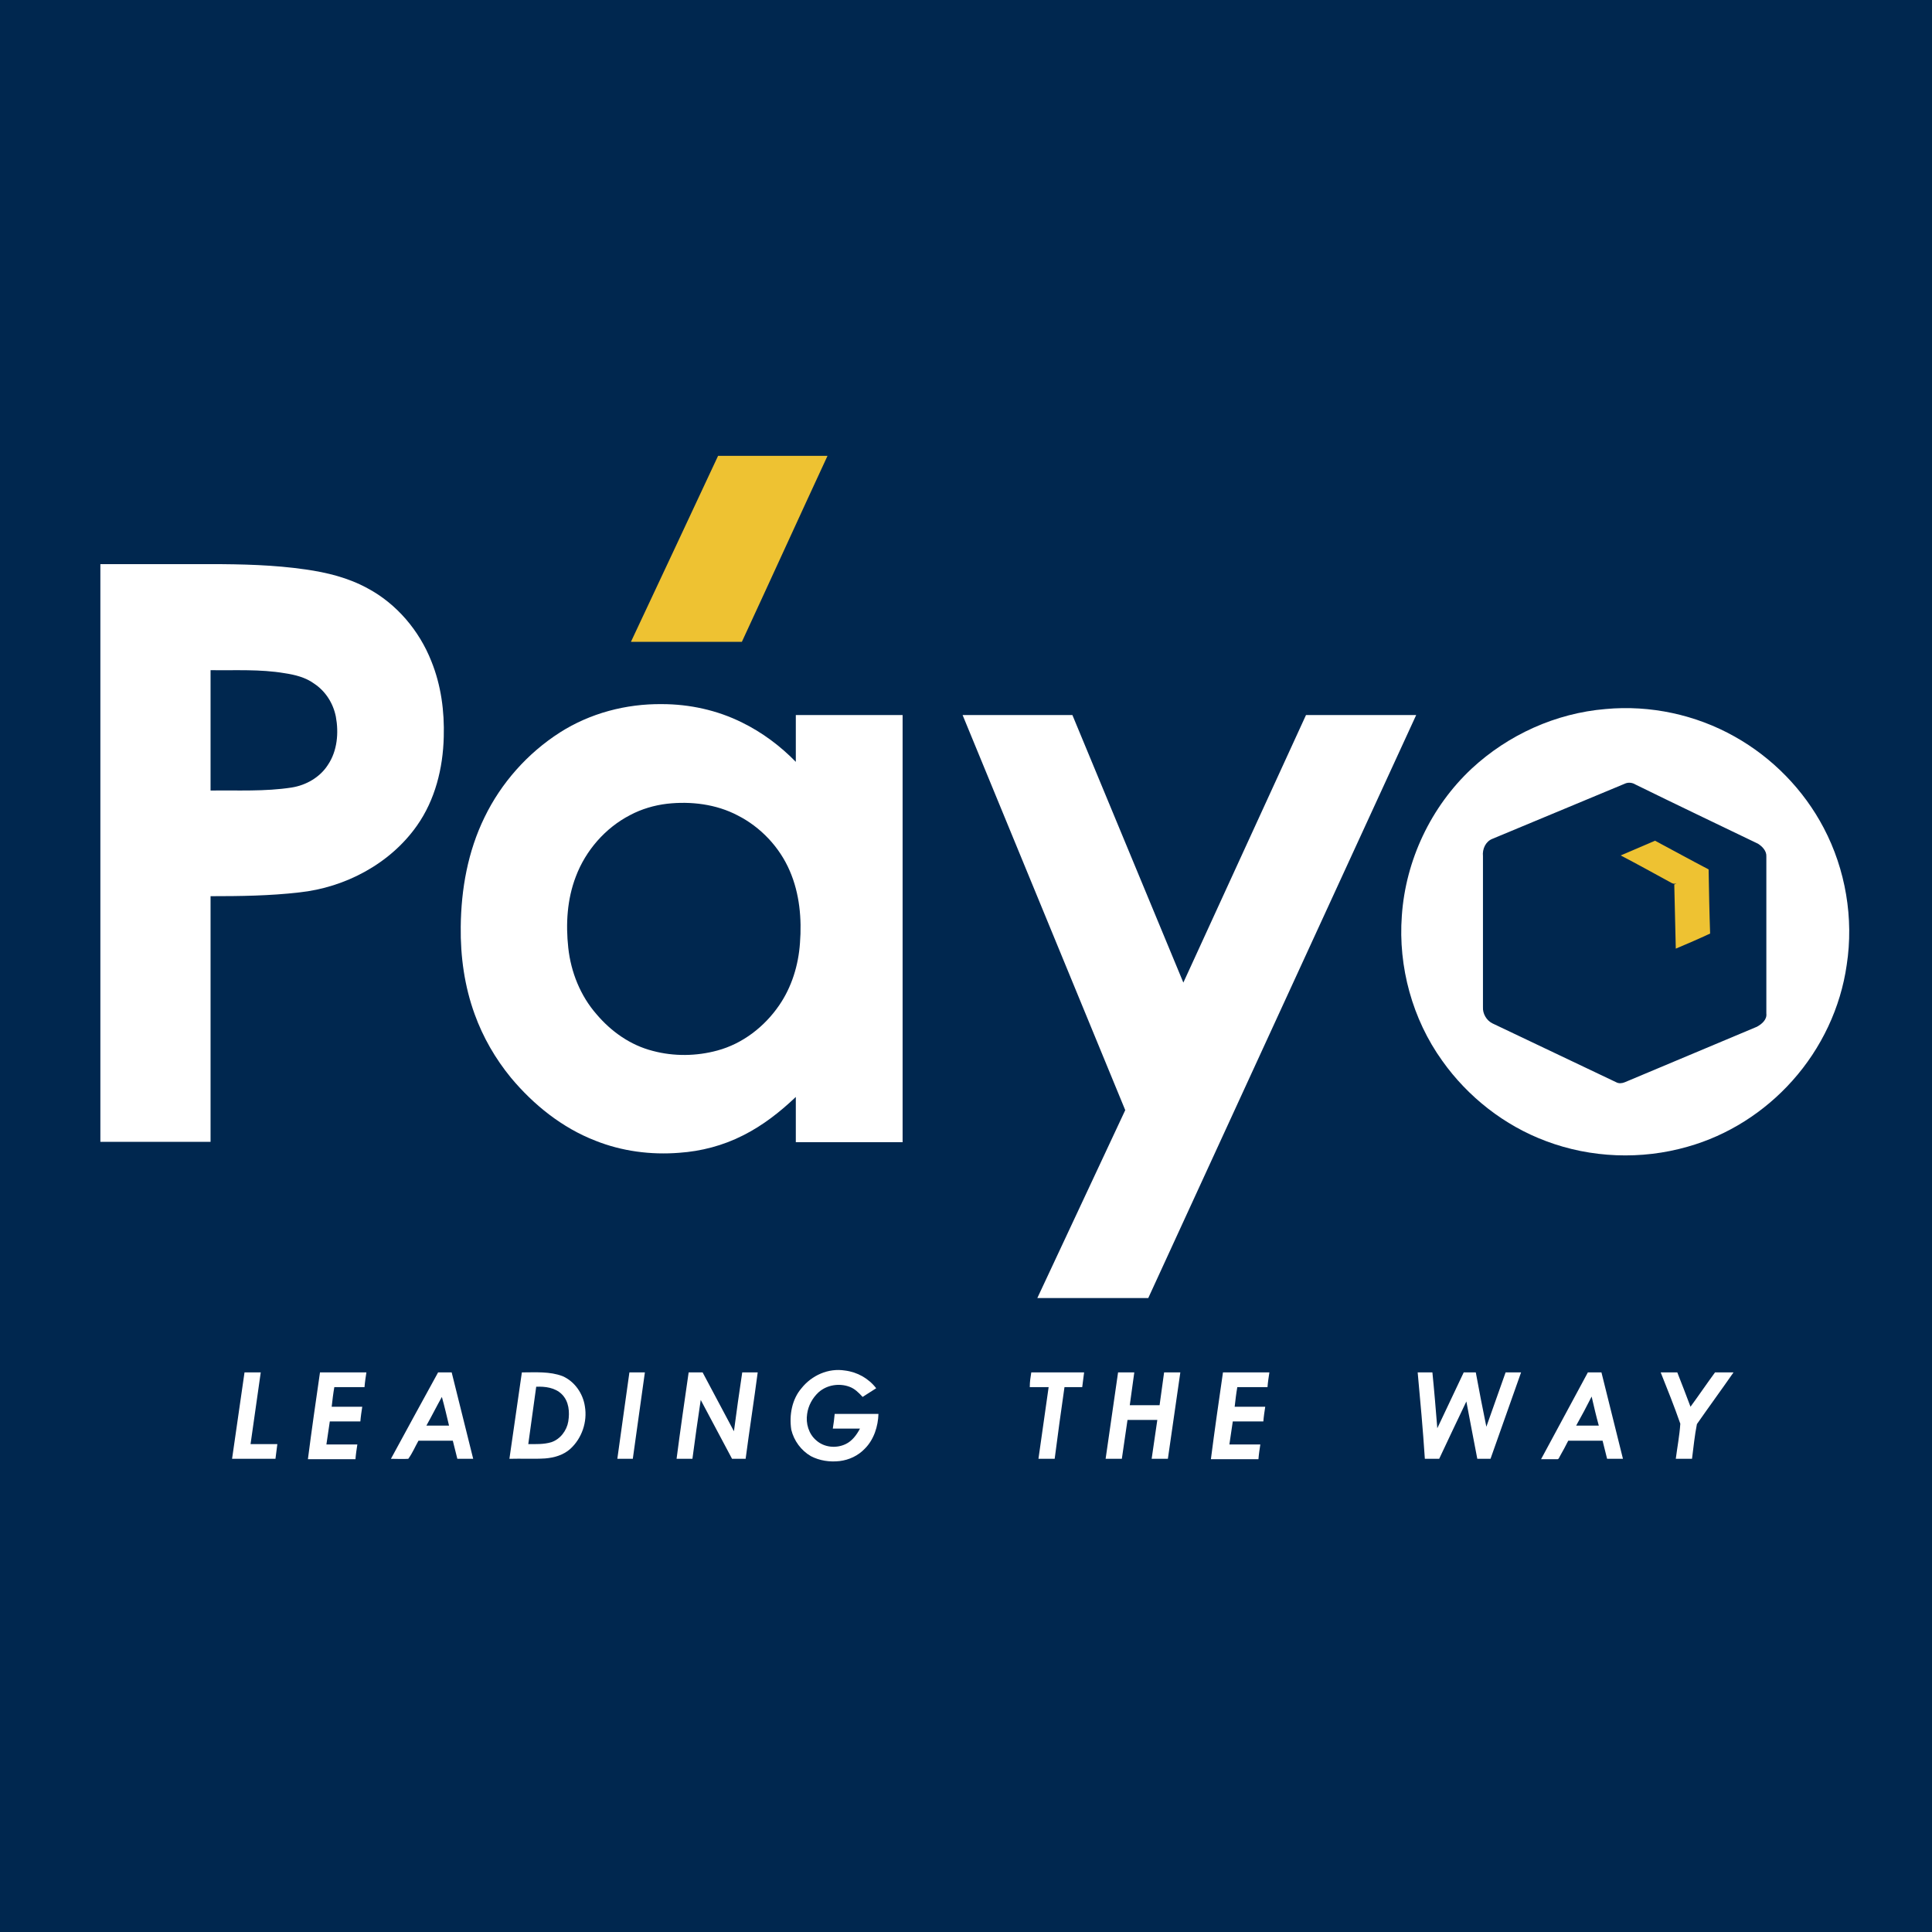 <?xml version="1.0" encoding="utf-8"?>
<!-- Generator: Adobe Illustrator 21.1.0, SVG Export Plug-In . SVG Version: 6.00 Build 0)  -->
<svg version="1.1" id="Layer_1" xmlns="http://www.w3.org/2000/svg" xmlns:xlink="http://www.w3.org/1999/xlink" x="0px" y="0px"
	 viewBox="0 0 512 512" style="enable-background:new 0 0 512 512;" xml:space="preserve">
<style type="text/css">
	.st0{fill:#00274F;}
	.st1{fill:#EEC232;}
	.st2{fill:#FFFFFF;}
</style>
<rect class="st0" width="512" height="512"/>
<g id="_x23_eec232ff">
	<path class="st1" d="M190.3,120.8c9.7,0,19.3,0,29,0c-7.6,16.4-15.1,32.9-22.7,49.3c-9.8,0-19.6,0-29.4,0
		C174.9,153.7,182.6,137.3,190.3,120.8z"/>
	<path class="st1" d="M429.5,226.7c3-1.3,6.1-2.6,9.1-3.9c4.7,2.5,9.4,5.1,14.2,7.6c0.1,5.7,0.2,11.4,0.4,17c-3,1.4-6,2.7-9.1,4
		c-0.1-5.7-0.3-11.3-0.4-17c0.2-0.1,0.5-0.2,0.6-0.3c-0.5,0.2-0.9,0.1-1.3-0.1C438.6,231.6,434.1,229.1,429.5,226.7z"/>
</g>
<g id="_x23_ffffffff">
	<path class="st2" d="M26.6,149.5c9.7,0,19.4,0,29.1,0c8.4,0,16.9,0.2,25.2,1.4c5.7,0.8,11.4,2.2,16.5,5
		c7.7,4.1,13.7,11.2,16.9,19.3c2.6,6.4,3.5,13.3,3.3,20.1c-0.2,8.3-2.3,16.7-7.1,23.5c-7.1,10.1-19,16.4-31.2,17.7
		c-7.8,0.9-15.6,1-23.5,1c0,21.7,0,43.4,0,65.1c-9.7,0-19.4,0-29.2,0C26.6,251.6,26.6,200.6,26.6,149.5 M55.8,177.6
		c0,10.6,0,21.3,0,31.9c7.2-0.1,14.4,0.3,21.5-0.8c3.8-0.6,7.5-2.7,9.6-6c2.5-3.7,2.9-8.5,2.1-12.8c-0.7-3.5-2.7-6.7-5.7-8.7
		c-2.3-1.7-5.2-2.4-7.9-2.8C68.9,177.3,62.3,177.7,55.8,177.6z"/>
	<path class="st2" d="M148.4,194.1c8-5.1,17.5-7.6,27-7.5c7.3,0,14.7,1.6,21.3,4.9c5.3,2.6,10.1,6.2,14.2,10.4c0-4.1,0-8.3,0-12.4
		c9.4,0,18.9,0,28.3,0c0,37.7,0,75.5,0,113.2c-9.4,0-18.9,0-28.3,0c0-4,0-8,0-12c-4.2,4-8.8,7.6-14,10.2c-5.3,2.7-11.1,4.2-16.9,4.6
		c-7.5,0.6-15.2-0.4-22.2-3.2c-8.8-3.4-16.4-9.5-22.4-16.7c-4.1-5-7.4-10.7-9.6-16.8c-2.7-7.4-3.8-15.3-3.7-23.2
		c0.1-10,1.9-20,6.3-29C132.8,207.5,139.8,199.6,148.4,194.1 M176.8,213c-3.4,0.4-6.8,1.4-9.8,3c-6.6,3.4-11.8,9.4-14.4,16.3
		c-2.3,6-2.7,12.5-2,18.9c0.7,6.4,3.2,12.7,7.5,17.6c3.9,4.6,9,8.2,14.9,9.7c5.6,1.5,11.6,1.4,17.1-0.1c6.7-1.8,12.5-6.3,16.4-12
		c3.3-4.8,5.1-10.6,5.5-16.5c0.5-6.4-0.1-13.1-2.7-19.1c-2.7-6.3-7.7-11.6-13.8-14.7C189.8,213.1,183.1,212.3,176.8,213z"/>
	<path class="st2" d="M425.5,187.9c11.8-1.1,23.9,1.5,34.2,7.3c10,5.6,18.3,14.1,23.6,24.2c5.8,11,8,24,6.1,36.3
		c-1.6,11.3-6.7,22.1-14.4,30.7c-7.4,8.3-17.1,14.5-27.8,17.5c-12.2,3.5-25.6,3-37.5-1.5c-11-4.1-20.7-11.7-27.5-21.3
		c-7.9-11-11.7-24.9-10.7-38.4c1-14.7,7.7-28.9,18.5-39C399.7,194.7,412.3,189,425.5,187.9 M430.8,207.6
		c-11.8,4.9-23.5,9.8-35.3,14.7c-1.8,0.7-2.7,2.7-2.5,4.6c0,13.3,0,26.7,0,40c-0.1,1.7,0.9,3.5,2.5,4.3
		c10.9,5.2,21.9,10.4,32.8,15.6c0.7,0.4,1.6,0.3,2.3,0c11.7-4.9,23.3-9.8,35-14.7c1.3-0.7,2.7-1.9,2.5-3.5c0-13.9,0-27.8,0-41.6
		c0.1-1.5-1.1-2.7-2.2-3.4c-10.8-5.2-21.7-10.4-32.5-15.7C432.6,207.4,431.6,207.3,430.8,207.6z"/>
	<path class="st2" d="M255.1,189.5c9.7,0,19.4,0,29.1,0c9.8,23.6,19.6,47.3,29.4,70.9c10.8-23.6,21.7-47.3,32.5-70.9
		c9.7,0,19.5,0,29.2,0c-23.7,51.5-47.3,103-71,154.5c-9.8,0-19.6,0-29.4,0c7.8-16.6,15.5-33.2,23.3-49.8
		C283.8,259.3,269.5,224.4,255.1,189.5z"/>
	<path class="st2" d="M212.4,367.9c2.7-3.4,7.1-5.4,11.5-4.7c3.3,0.4,6.3,2.1,8.3,4.7c-1.2,0.8-2.4,1.5-3.6,2.3
		c-1-1.1-2.1-2.2-3.5-2.7c-2.7-1-6-0.5-8.2,1.5c-1.6,1.5-2.7,3.5-3,5.7c-0.4,2.5,0.4,5.3,2.4,7c2.1,1.9,5.3,2.2,7.8,1
		c1.7-0.8,2.9-2.4,3.8-4.1c-2.4,0-4.8,0-7.2,0c0.2-1.3,0.4-2.6,0.5-3.9c3.9,0,7.7,0,11.6,0c-0.1,3.3-1.2,6.8-3.6,9.2
		c-1.8,1.9-4.2,3-6.7,3.3c-2.6,0.3-5.3-0.1-7.6-1.3c-2.6-1.5-4.5-4.1-5.2-7C209.1,375,209.9,370.8,212.4,367.9z"/>
	<path class="st2" d="M64.8,363.7c1.4,0,2.9,0,4.3,0c-0.9,6.3-1.8,12.7-2.7,19c2.4,0,4.8,0,7.1,0c-0.2,1.3-0.3,2.6-0.5,3.9
		c-3.8,0-7.7,0-11.5,0C62.6,378.9,63.7,371.3,64.8,363.7z"/>
	<path class="st2" d="M84.8,363.7c4.1,0,8.2,0,12.3,0c-0.2,1.3-0.4,2.6-0.5,3.9c-2.7,0-5.3,0-8,0c-0.3,1.7-0.5,3.4-0.7,5.2
		c2.7,0,5.4,0,8.1,0c-0.2,1.3-0.4,2.6-0.5,3.9c-2.7,0-5.4,0-8.1,0c-0.3,2-0.6,4.1-0.9,6.1c2.7,0,5.5,0,8.2,0
		c-0.2,1.3-0.4,2.6-0.5,3.9c-4.2,0-8.4,0-12.6,0C82.6,378.9,83.7,371.3,84.8,363.7z"/>
	<path class="st2" d="M116.1,363.7c1.2,0,2.4,0,3.6,0c1.9,7.6,3.8,15.3,5.7,22.9c-1.4,0-2.8,0-4.2,0c-0.4-1.6-0.8-3.2-1.2-4.8
		c-3,0-6.1,0-9.1,0c-0.9,1.6-1.6,3.3-2.7,4.8c-1.5,0.1-3,0-4.6,0C107.8,378.9,111.9,371.3,116.1,363.7 M117.1,370.2
		c-1.4,2.5-2.7,5.1-4.1,7.6c2,0,4,0,6,0C118.4,375.3,117.8,372.7,117.1,370.2z"/>
	<path class="st2" d="M138.3,363.7c3.6,0,7.4-0.3,10.8,1c3.2,1.4,5.4,4.6,5.9,8c0.7,4.1-0.8,8.5-3.9,11.3c-1.8,1.6-4.2,2.3-6.6,2.5
		c-3.2,0.2-6.3,0-9.5,0.1C136.1,378.9,137.2,371.3,138.3,363.7 M142.1,367.5c-0.7,5.1-1.4,10.1-2.1,15.2c2,0,4.1,0.1,6.1-0.5
		c2.4-0.8,4.1-3.1,4.5-5.5c0.4-2.5,0.2-5.3-1.7-7.2C147.1,367.7,144.4,367.4,142.1,367.5z"/>
	<path class="st2" d="M166.8,363.7c1.4,0,2.8,0,4.1,0c-1.1,7.6-2.1,15.3-3.2,22.9c-1.4,0-2.7,0-4.1,0
		C164.7,378.9,165.7,371.3,166.8,363.7z"/>
	<path class="st2" d="M182.5,363.7c1.2,0,2.5,0,3.7,0c2.8,5.2,5.5,10.4,8.3,15.6c0.7-5.2,1.4-10.4,2.2-15.6c1.4,0,2.8,0,4.1,0
		c-1,7.6-2.2,15.3-3.2,22.9c-1.2,0-2.4,0-3.6,0c-2.8-5.2-5.5-10.4-8.3-15.6c-0.8,5.2-1.5,10.4-2.2,15.6c-1.4,0-2.8,0-4.2,0
		C180.3,378.9,181.4,371.3,182.5,363.7z"/>
	<path class="st2" d="M273.3,363.7c4.7,0,9.3,0,14,0c-0.2,1.3-0.3,2.6-0.5,3.9c-1.6,0-3.1,0-4.7,0c-0.9,6.3-1.8,12.7-2.6,19
		c-1.4,0-2.9,0-4.3,0c0.9-6.3,1.8-12.7,2.7-19c-1.7,0-3.4,0-5,0C272.9,366.2,273.1,364.9,273.3,363.7z"/>
	<path class="st2" d="M296.3,363.7c1.4,0,2.9,0,4.3,0c-0.4,2.9-0.8,5.8-1.2,8.7c2.6,0,5.2,0,7.9,0c0.4-2.9,0.8-5.8,1.2-8.7
		c1.4,0,2.9,0,4.3,0c-1.1,7.6-2.2,15.3-3.3,22.9c-1.4,0-2.9,0-4.3,0c0.5-3.4,1-6.9,1.5-10.3c-2.6,0-5.2,0-7.9,0
		c-0.5,3.4-1,6.9-1.5,10.3c-1.4,0-2.9,0-4.3,0C294.1,378.9,295.2,371.3,296.3,363.7z"/>
	<path class="st2" d="M324.1,363.7c4.1,0,8.2,0,12.3,0c-0.2,1.3-0.4,2.6-0.5,3.9c-2.7,0-5.3,0-8,0c-0.3,1.7-0.5,3.4-0.7,5.2
		c2.7,0,5.4,0,8.1,0c-0.2,1.3-0.4,2.6-0.5,3.9c-2.7,0-5.4,0-8.1,0c-0.3,2-0.6,4.1-0.9,6.1c2.7,0,5.5,0,8.2,0
		c-0.2,1.3-0.4,2.6-0.5,3.9c-4.2,0-8.4,0-12.6,0C321.9,378.9,323,371.3,324.1,363.7z"/>
	<path class="st2" d="M375.7,363.7c1.3,0,2.6,0,3.9,0c0.5,4.9,0.9,9.9,1.3,14.8c2.3-4.9,4.7-9.9,7-14.8c1.1,0,2.2,0,3.2,0
		c0.9,4.8,1.8,9.6,2.8,14.4c1.7-4.8,3.4-9.6,5.1-14.4c1.4,0,2.8,0,4.1,0c-2.7,7.6-5.4,15.3-8.1,22.9c-1.2,0-2.3,0-3.5,0
		c-1-5-1.9-10.1-2.9-15.2c-2.4,5-4.8,10.1-7.2,15.2c-1.3,0-2.5,0-3.8,0C377.1,378.9,376.4,371.3,375.7,363.7z"/>
	<path class="st2" d="M420.8,363.7c1.2,0,2.4,0,3.6,0c1.9,7.6,3.8,15.3,5.7,22.9c-1.4,0-2.8,0-4.2,0c-0.4-1.6-0.8-3.2-1.2-4.8
		c-3,0-6.1,0-9.1,0c-0.7,1.4-1.4,2.7-2.2,4.1c-0.2,0.3-0.3,0.9-0.8,0.8c-1.4,0-2.8,0-4.2,0C412.6,378.9,416.7,371.3,420.8,363.7
		 M417.7,377.8c2,0,4,0,6,0c-0.7-2.5-1.3-5.1-1.9-7.7C420.5,372.7,419.1,375.3,417.7,377.8z"/>
	<path class="st2" d="M440.1,363.7c1.5,0,2.9,0,4.4,0c1.2,3.1,2.4,6.1,3.5,9.1c2.2-3,4.3-6.1,6.5-9.1c1.6,0,3.3,0,4.9,0
		c-3.2,4.6-6.5,9.1-9.7,13.7c-0.6,3-0.9,6.1-1.3,9.2c-1.4,0-2.9,0-4.3,0c0.4-3.1,1-6.2,1.2-9.3C443.7,372.7,441.9,368.2,440.1,363.7
		z"/>
</g>
</svg>
